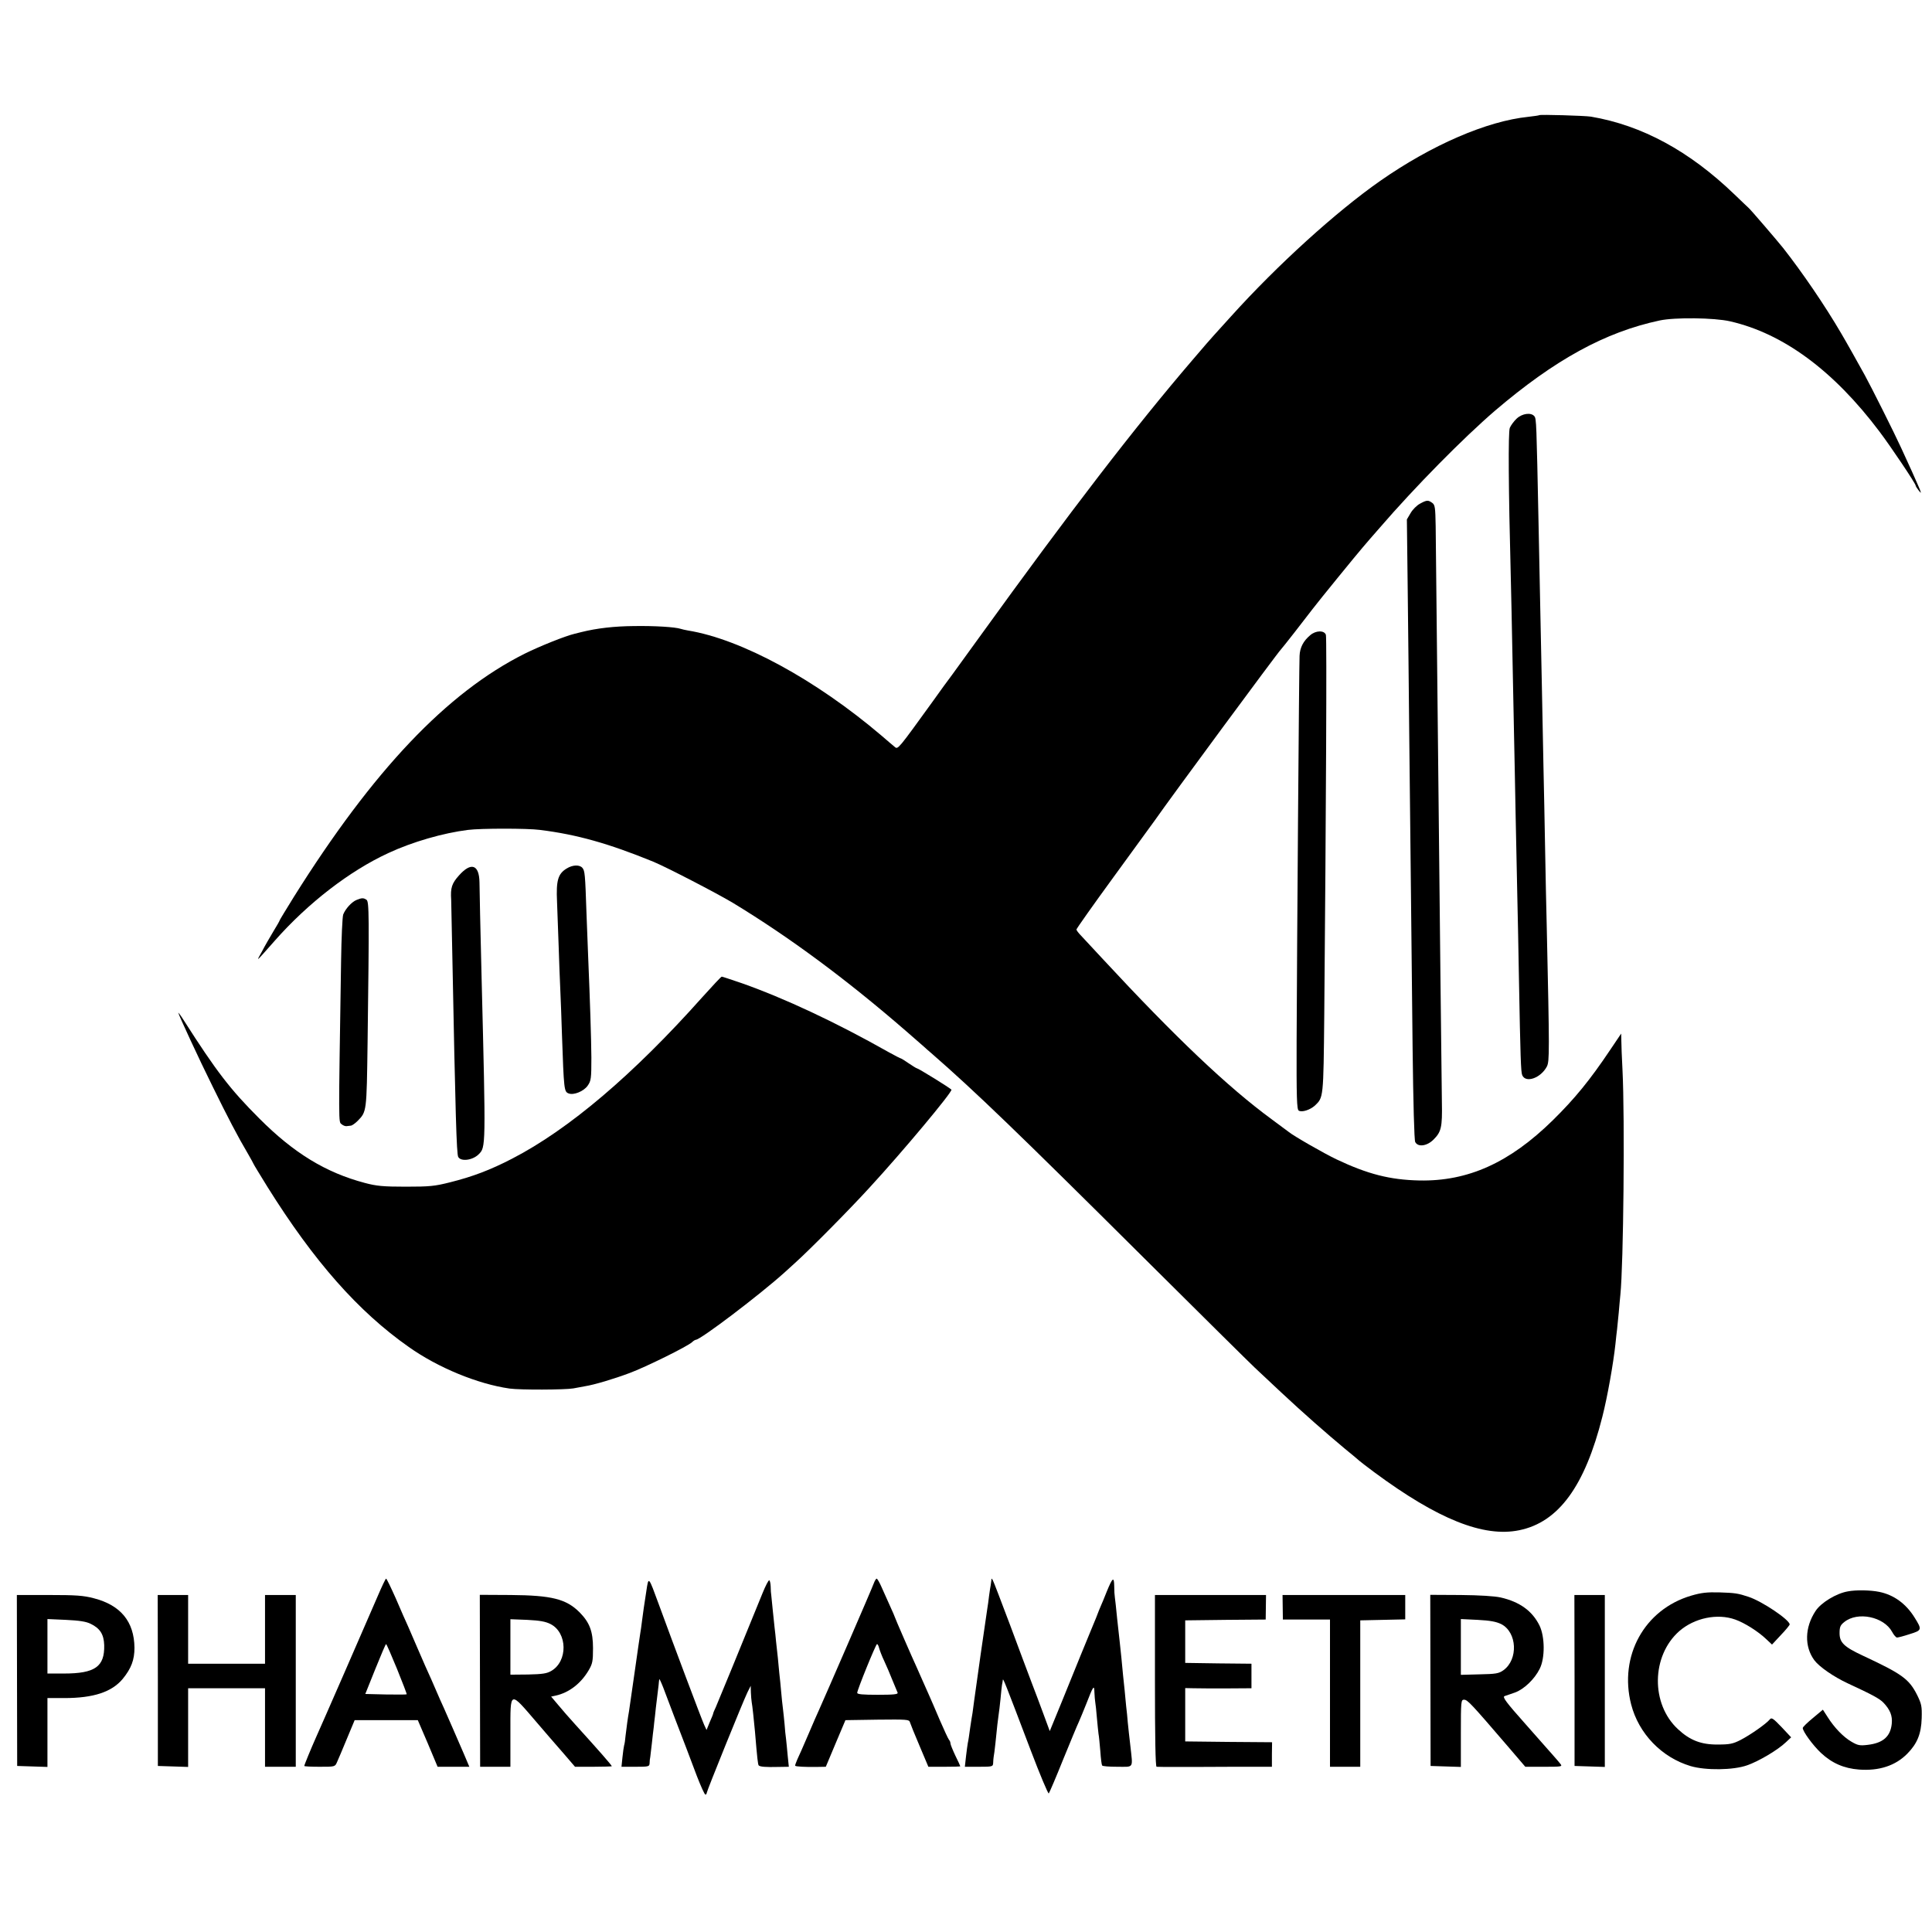 <?xml version="1.0" standalone="no"?>
<!DOCTYPE svg PUBLIC "-//W3C//DTD SVG 20010904//EN"
 "http://www.w3.org/TR/2001/REC-SVG-20010904/DTD/svg10.dtd">
<svg version="1.0" xmlns="http://www.w3.org/2000/svg"
 width="1181pt" height="1181pt" viewBox="0 0 1181 1181"
 preserveAspectRatio="xMidYMid meet">
<g transform="translate(0,1181) scale(0.1,-0.1)"
fill="#000000" stroke="none">
<path d="M9409 11106 c-2 -2 -32 -6 -66 -10 -254 -26 -591 -172 -905 -391
-269 -188 -629 -514 -913 -829 -50 -55 -97 -107 -105 -116 -8 -8 -67 -76 -130
-150 -354 -413 -744 -920 -1307 -1700 -69 -96 -143 -197 -163 -225 -21 -27
-75 -102 -120 -165 -206 -285 -211 -292 -229 -277 -9 7 -45 38 -81 69 -404
344 -859 591 -1185 644 -16 3 -36 7 -44 10 -33 11 -157 19 -286 17 -119 -1
-226 -13 -322 -37 -13 -3 -31 -8 -40 -10 -59 -14 -213 -76 -306 -122 -475
-238 -925 -712 -1411 -1487 -47 -76 -86 -140 -86 -142 0 -3 -17 -33 -38 -67
-21 -35 -53 -90 -70 -123 -37 -67 -46 -75 78 65 204 231 457 426 693 535 148
69 336 123 488 142 79 10 364 10 439 0 226 -28 421 -83 695 -195 81 -34 383
-190 485 -251 343 -208 691 -465 1060 -785 58 -50 107 -93 110 -96 3 -3 25
-23 50 -44 260 -227 518 -475 1290 -1243 349 -347 655 -650 680 -673 25 -24
97 -91 160 -150 138 -129 276 -250 390 -345 47 -38 87 -72 90 -75 3 -3 43 -34
90 -69 389 -288 669 -400 887 -355 240 49 401 269 508 694 31 121 67 325 80
445 3 33 8 74 10 90 2 17 6 62 10 100 3 39 8 88 10 110 19 182 28 1077 13
1375 -4 74 -7 155 -7 178 l-1 44 -66 -98 c-126 -188 -218 -300 -352 -432 -265
-260 -519 -374 -816 -368 -180 4 -316 39 -506 129 -76 36 -266 145 -294 169
-6 4 -51 38 -101 75 -269 197 -590 502 -1035 982 -58 62 -117 126 -132 142
-16 16 -28 33 -28 37 0 5 101 148 225 318 124 170 238 327 254 349 91 131 755
1031 771 1045 6 5 152 192 195 249 30 40 276 342 306 376 14 17 61 71 104 120
213 247 510 548 703 714 367 313 674 481 1007 552 93 20 334 17 430 -5 325
-74 633 -301 913 -673 69 -91 222 -319 222 -331 0 -4 9 -18 20 -32 17 -21 16
-15 -6 35 -25 58 -36 82 -103 228 -43 94 -181 369 -221 442 -30 55 -121 217
-145 257 -101 173 -241 377 -355 522 -35 44 -204 241 -212 246 -4 4 -43 40
-85 81 -276 266 -566 423 -878 476 -39 6 -310 14 -316 9z"/>
<path d="M9271 9251 c-17 -16 -36 -42 -42 -57 -10 -27 -8 -370 6 -904 2 -85 7
-297 10 -470 3 -173 8 -398 10 -499 2 -101 7 -328 10 -505 4 -176 8 -393 10
-481 2 -88 7 -315 10 -505 9 -488 12 -573 20 -592 21 -51 114 -18 151 53 16
33 16 86 -1 854 -3 105 -7 318 -10 475 -3 157 -7 382 -10 500 -2 118 -7 346
-10 505 -3 160 -8 378 -10 485 -2 107 -7 330 -10 495 -13 624 -13 646 -26 661
-20 24 -74 17 -108 -15z"/>
<path d="M8680 8731 c-19 -10 -45 -36 -57 -57 l-23 -39 5 -420 c3 -231 7 -658
10 -950 3 -291 8 -705 10 -920 2 -214 7 -639 10 -944 4 -335 10 -561 16 -572
17 -33 73 -25 113 16 46 46 53 75 50 225 -1 69 -5 422 -9 785 -14 1352 -27
2563 -29 2739 -2 113 -4 130 -21 142 -25 18 -33 18 -75 -5z"/>
<path d="M8009 7927 c-42 -35 -63 -76 -65 -126 -3 -60 -16 -1816 -18 -2354 -1
-346 1 -419 13 -426 19 -12 69 4 99 31 52 50 52 43 57 555 11 1254 16 2304 10
2322 -9 29 -62 28 -96 -2z"/>
<path d="M3464 6501 c-53 -32 -65 -73 -59 -202 2 -63 7 -186 10 -274 3 -88 7
-207 10 -265 3 -58 7 -179 10 -270 12 -344 13 -353 41 -364 31 -12 92 13 116
47 21 30 23 42 23 172 -1 120 -8 338 -20 625 -2 41 -6 158 -10 260 -8 239 -10
257 -25 275 -17 20 -59 19 -96 -4z"/>
<path d="M2806 6459 c-44 -49 -53 -76 -48 -149 0 -3 3 -156 7 -340 19 -978 26
-1213 36 -1232 16 -30 88 -21 125 16 44 44 44 36 18 1076 -8 319 -12 513 -13
587 -2 108 -51 125 -125 42z"/>
<path d="M2180 6309 c-30 -12 -68 -54 -82 -89 -5 -14 -11 -142 -13 -285 -16
-1022 -16 -981 3 -997 9 -8 23 -13 30 -12 6 1 18 2 26 3 7 0 26 13 41 28 57
58 56 53 62 482 10 774 10 861 -7 871 -18 12 -28 12 -60 -1z"/>
<path d="M4291 5712 c-420 -471 -814 -806 -1161 -985 -133 -69 -242 -110 -378
-144 -95 -24 -125 -27 -272 -27 -138 0 -179 4 -250 23 -238 63 -434 182 -646
395 -177 177 -262 288 -460 598 -18 29 -34 50 -34 47 0 -9 127 -284 211 -453
88 -180 156 -310 212 -404 20 -35 37 -65 37 -67 0 -2 39 -66 86 -142 284 -454
554 -760 863 -977 178 -126 420 -226 616 -254 64 -9 338 -8 390 1 22 4 54 10
70 13 58 9 178 45 274 81 97 36 353 162 382 189 8 8 19 14 22 14 29 0 391 275
541 410 21 19 50 46 65 59 86 77 330 323 456 461 208 226 508 586 501 599 -6
9 -203 131 -212 131 -3 0 -25 14 -49 30 -24 17 -46 30 -48 30 -3 0 -36 17 -74
38 -327 185 -639 330 -896 421 -65 22 -121 41 -125 41 -4 0 -58 -58 -121 -128z"/>
<path d="M2311 2058 c-63 -147 -357 -820 -380 -870 -29 -65 -71 -167 -71 -173
0 -3 42 -5 94 -5 93 0 94 0 106 28 7 15 34 79 60 142 l48 115 193 0 193 0 61
-142 60 -143 97 0 97 0 -33 78 c-49 113 -95 219 -123 282 -14 30 -32 71 -40
90 -21 50 -52 119 -73 165 -10 22 -32 74 -50 115 -18 41 -42 98 -54 125 -13
28 -47 105 -76 173 -30 67 -56 122 -60 122 -3 0 -25 -46 -49 -102z m116 -450
c34 -84 61 -154 59 -155 -2 -2 -59 -2 -128 -1 l-125 3 61 152 c34 84 63 153
66 153 3 0 33 -69 67 -152z"/>
<path d="M3951 2084 c-16 -105 -17 -109 -26 -179 -4 -33 -9 -68 -11 -78 -2
-10 -17 -116 -34 -235 -17 -119 -33 -229 -35 -243 -7 -38 -15 -98 -21 -149 -2
-25 -6 -52 -9 -60 -2 -8 -7 -41 -10 -72 l-6 -58 85 0 c82 0 86 1 87 23 0 12 2
29 4 37 1 8 6 47 10 85 4 39 9 81 11 95 1 14 5 46 8 72 2 25 8 72 12 105 4 32
8 69 10 83 1 14 3 30 4 35 0 6 11 -17 24 -50 12 -33 44 -116 70 -185 26 -69
58 -152 71 -185 12 -33 42 -111 65 -172 24 -62 47 -113 52 -113 4 0 8 4 8 10
0 11 221 557 249 615 l20 40 1 -40 c1 -22 3 -49 5 -60 4 -19 14 -114 20 -180
14 -168 18 -201 23 -207 9 -8 40 -11 121 -9 l63 1 -7 68 c-3 37 -8 83 -10 102
-3 19 -7 60 -9 90 -3 30 -7 73 -10 95 -3 22 -8 69 -11 105 -3 36 -8 85 -11
110 -2 25 -7 68 -9 95 -3 28 -8 73 -11 100 -2 28 -7 66 -9 85 -2 19 -7 67 -11
105 -4 39 -8 79 -9 90 -2 11 -4 37 -4 58 -1 20 -5 37 -9 37 -5 0 -23 -35 -40
-77 -137 -337 -275 -673 -287 -700 -8 -17 -15 -33 -15 -36 0 -3 -9 -27 -21
-53 l-20 -49 -14 30 c-15 32 -194 508 -276 733 -66 180 -64 178 -78 86z"/>
<path d="M5342 2133 c-8 -25 -303 -704 -337 -779 -8 -16 -37 -84 -65 -149 -28
-65 -58 -134 -67 -152 -8 -19 -14 -35 -12 -37 5 -5 62 -8 130 -7 l57 1 60 143
60 142 195 3 c179 2 195 1 199 -15 3 -10 29 -75 59 -145 l54 -128 98 0 c53 0
97 1 97 3 0 2 -13 31 -30 65 -16 34 -30 68 -30 75 0 7 -4 17 -9 22 -5 6 -30
60 -56 120 -26 61 -55 129 -66 153 -10 23 -28 63 -40 90 -11 26 -27 61 -34 77
-27 58 -135 306 -135 310 0 2 -13 32 -29 67 -16 35 -39 87 -52 116 -12 28 -26
52 -30 52 -4 0 -11 -12 -17 -27z m32 -398 c4 -14 17 -49 31 -78 13 -28 36 -81
50 -117 15 -36 29 -71 32 -77 4 -10 -24 -13 -121 -13 -92 0 -126 3 -126 12 0
18 114 298 121 298 4 0 10 -11 13 -25z"/>
<path d="M6060 2150 c-1 -8 -3 -22 -4 -30 -2 -8 -6 -37 -10 -65 -3 -27 -8 -63
-11 -80 -10 -64 -70 -483 -80 -560 -4 -27 -8 -61 -10 -75 -3 -14 -9 -56 -15
-95 -5 -38 -11 -79 -14 -90 -2 -11 -7 -48 -11 -82 l-7 -63 86 0 c82 0 86 1 87
23 0 12 2 29 3 37 2 8 7 47 11 85 11 107 14 137 19 170 3 17 8 62 12 100 3 39
8 77 9 85 2 8 4 22 5 30 1 16 12 -12 170 -428 57 -150 107 -269 111 -265 4 5
44 98 88 208 45 110 88 214 96 230 7 17 28 65 45 109 43 111 49 120 50 71 1
-22 3 -49 5 -60 2 -11 7 -54 10 -95 4 -41 8 -86 10 -99 3 -13 7 -61 11 -105 3
-45 8 -84 11 -88 2 -5 44 -8 94 -8 102 0 94 -13 79 125 -6 50 -13 115 -16 145
-2 30 -7 75 -10 100 -2 25 -7 68 -9 95 -3 28 -7 70 -10 95 -2 25 -7 72 -10
105 -3 33 -8 76 -10 95 -2 19 -9 85 -16 145 -6 61 -12 119 -14 130 -2 11 -4
42 -4 70 -1 59 -10 53 -46 -35 -14 -36 -30 -74 -35 -85 -5 -11 -19 -45 -30
-75 -12 -30 -26 -64 -31 -75 -13 -30 -98 -239 -179 -439 l-73 -178 -38 103
c-21 57 -54 145 -73 194 -19 50 -78 207 -131 350 -54 143 -101 267 -106 275
-7 13 -9 13 -9 0z"/>
<path d="M11295 2082 c-70 -12 -164 -69 -197 -120 -66 -100 -69 -217 -7 -301
30 -40 118 -101 204 -141 149 -69 194 -93 218 -118 41 -43 56 -80 51 -129 -8
-78 -53 -118 -147 -129 -49 -6 -61 -3 -99 19 -50 29 -105 86 -146 151 l-29 45
-61 -51 c-34 -28 -62 -55 -62 -61 0 -21 62 -106 111 -152 67 -63 141 -95 233
-102 122 -9 222 23 295 97 61 62 85 121 88 217 2 73 -1 87 -28 142 -49 97 -91
128 -329 239 -118 55 -145 81 -145 139 0 38 5 49 29 68 82 66 242 32 292 -60
10 -19 24 -35 30 -35 7 0 42 9 78 21 75 23 76 27 29 102 -53 85 -127 138 -215
156 -52 11 -143 13 -193 3z"/>
<path d="M10338 2056 c-286 -84 -443 -369 -367 -665 46 -178 186 -324 364
-377 92 -27 261 -25 345 5 72 25 188 94 237 141 l32 30 -59 63 c-52 54 -61 60
-72 46 -21 -26 -118 -94 -178 -125 -47 -24 -67 -28 -140 -28 -101 -1 -170 26
-242 93 -168 154 -164 449 7 600 93 81 233 110 342 71 57 -20 141 -73 191
-121 l34 -32 54 58 c30 31 54 61 54 65 0 28 -169 142 -252 169 -63 21 -82 24
-178 27 -75 2 -111 -2 -172 -20z"/>
<path d="M104 1538 l1 -523 93 -3 92 -3 0 211 0 210 103 0 c179 0 290 37 357
117 53 65 72 117 72 191 -2 160 -85 260 -248 302 -64 17 -111 20 -274 20
l-197 0 1 -522z m450 346 c58 -28 81 -65 83 -131 3 -131 -56 -173 -246 -173
l-101 0 0 166 0 167 113 -5 c81 -4 123 -10 151 -24z"/>
<path d="M965 1538 l0 -523 93 -3 92 -3 0 241 0 240 235 0 235 0 0 -240 0
-240 94 0 94 0 0 525 0 525 -94 0 -94 0 0 -210 0 -210 -235 0 -235 0 0 210 0
210 -93 0 -93 0 1 -522z"/>
<path d="M2934 1535 l1 -525 92 0 93 0 0 209 c0 261 -7 258 162 61 26 -30 58
-68 73 -85 14 -16 56 -65 93 -107 l67 -78 112 0 c62 0 113 2 113 3 0 6 -80 97
-225 257 -33 36 -79 89 -103 118 l-43 51 28 6 c81 18 153 73 201 154 24 41 27
56 27 136 0 103 -21 157 -82 219 -82 82 -171 104 -422 106 l-188 1 1 -526z
m432 347 c103 -53 106 -227 4 -286 -27 -16 -54 -20 -142 -22 l-108 -1 0 170 0
169 103 -4 c77 -4 112 -10 143 -26z"/>
<path d="M7060 1535 c0 -343 3 -525 10 -525 6 -1 62 -1 125 -1 63 0 220 0 348
1 l232 0 0 75 1 75 -266 2 -265 3 0 163 0 163 50 -1 c27 -1 119 -1 203 -1
l152 1 0 75 0 75 -202 2 -203 3 0 130 0 130 246 3 246 2 1 75 1 75 -340 0
-339 0 0 -525z"/>
<path d="M7841 1985 l1 -75 144 0 144 0 0 -450 0 -450 93 0 92 0 0 448 0 447
138 3 137 3 0 74 0 75 -375 0 -375 0 1 -75z"/>
<path d="M8744 1538 l1 -523 93 -3 92 -3 0 206 c0 194 1 205 19 205 22 0 42
-22 274 -292 l101 -118 114 0 c107 0 114 1 101 17 -17 22 -33 39 -213 243
-120 135 -143 166 -129 172 10 3 39 13 64 22 55 20 120 82 151 145 33 65 32
195 -1 264 -44 89 -120 145 -238 172 -36 8 -128 14 -244 15 l-186 1 1 -523z
m433 344 c97 -50 105 -216 13 -282 -28 -20 -46 -23 -146 -25 l-114 -3 0 170 0
171 103 -5 c77 -4 113 -11 144 -26z"/>
<path d="M9625 1538 l0 -523 93 -3 92 -3 0 526 0 525 -93 0 -93 0 1 -522z"/>
</g>
</svg>
